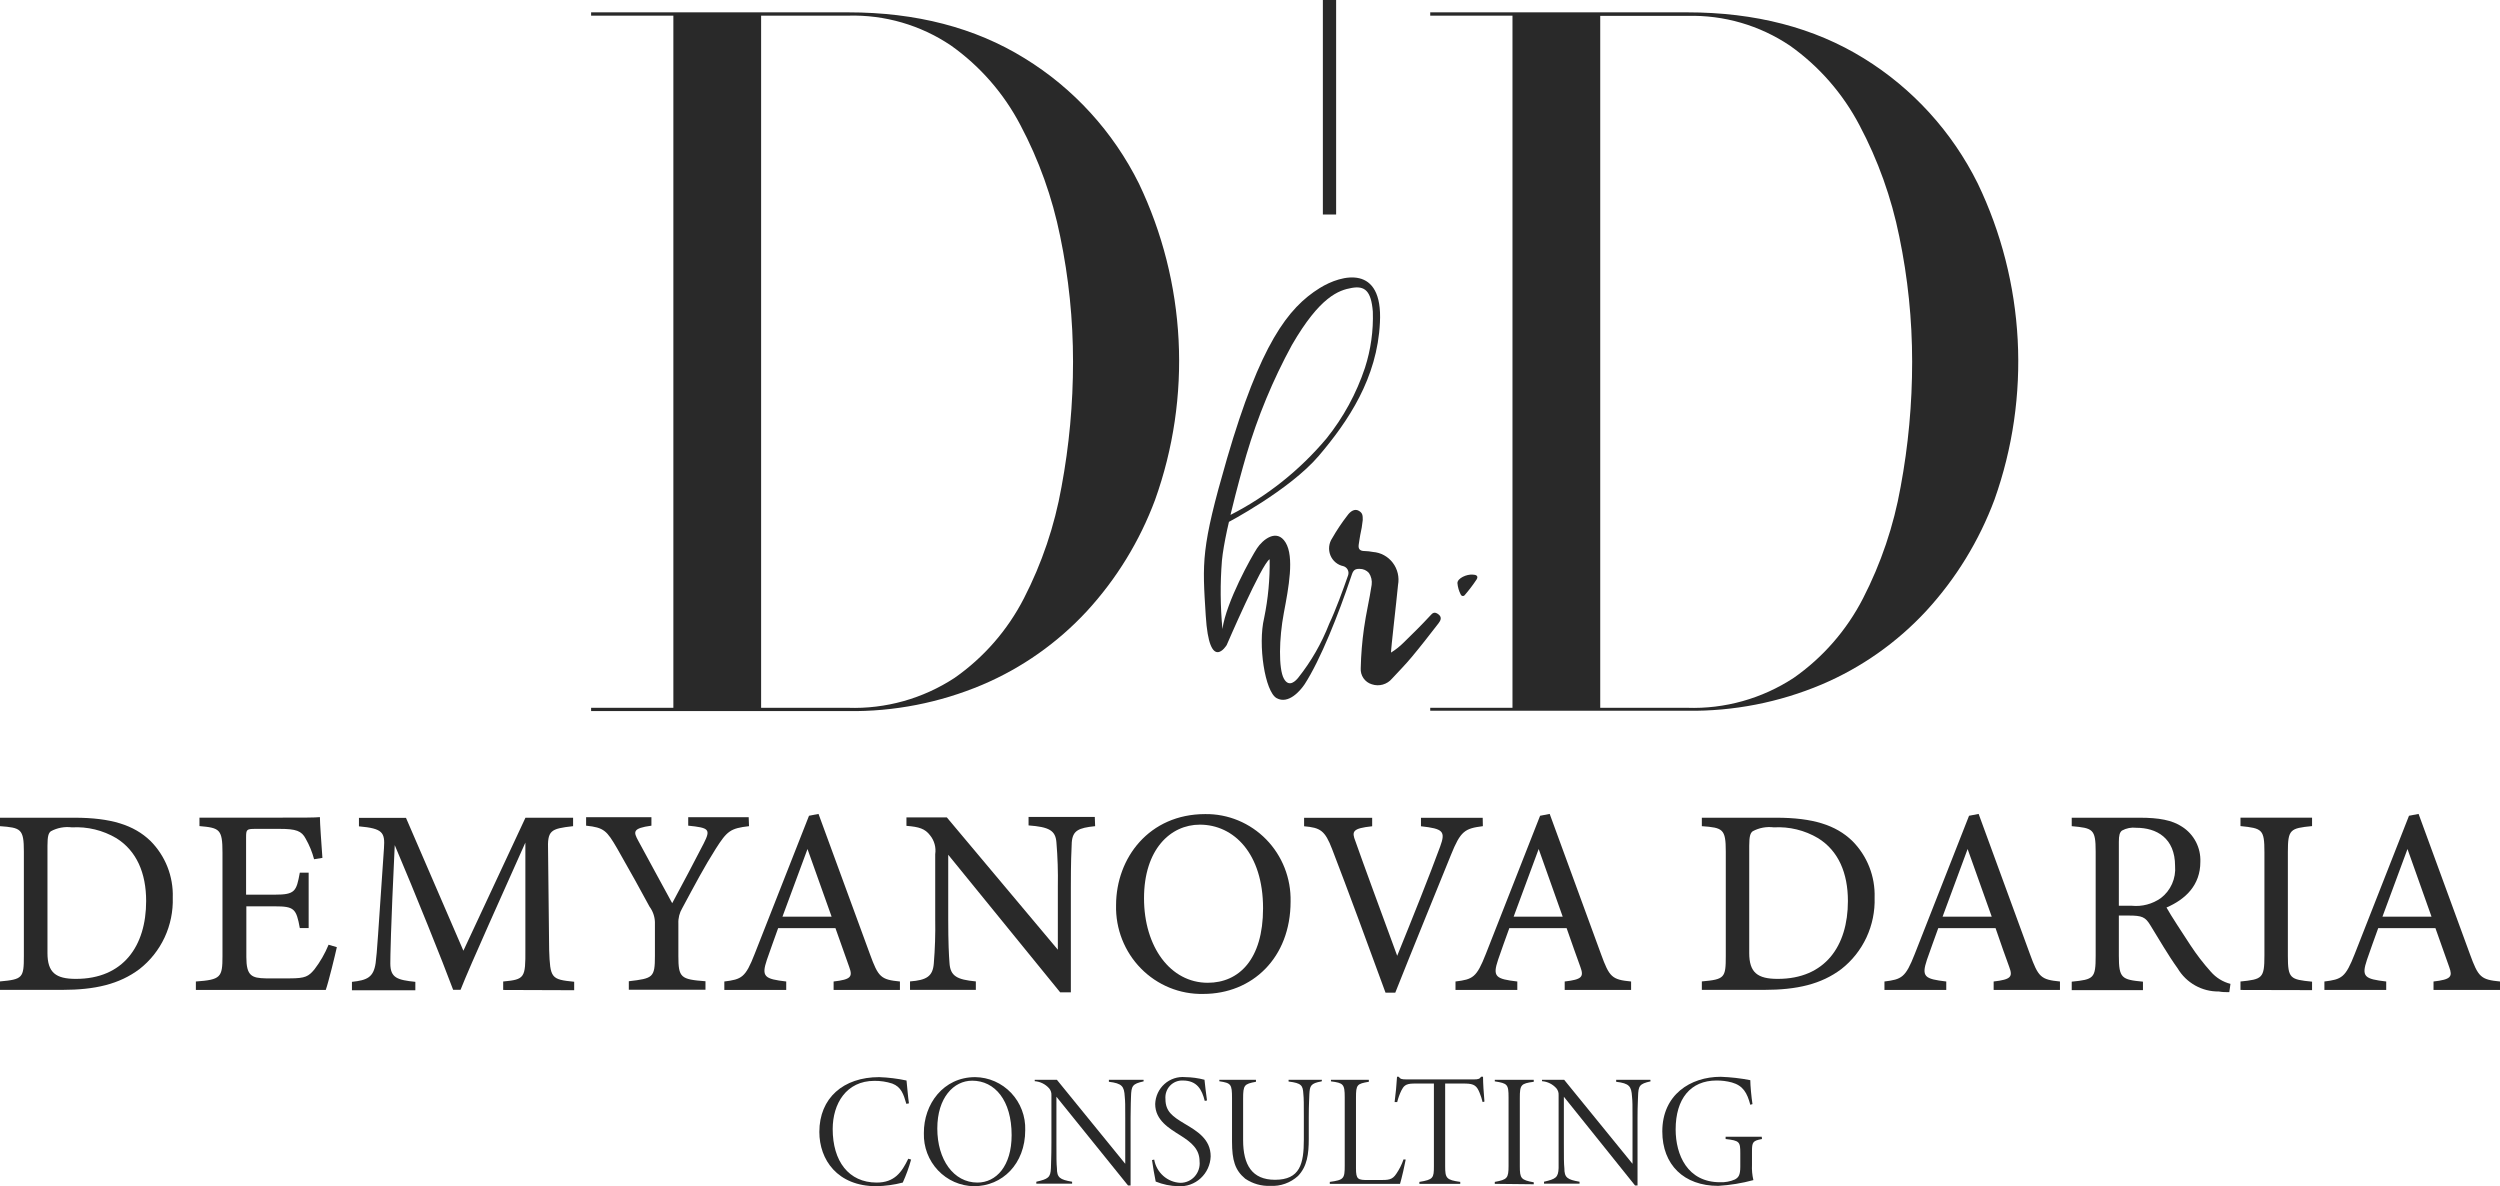 <?xml version="1.0" encoding="UTF-8"?> <svg xmlns="http://www.w3.org/2000/svg" width="255" height="121" viewBox="0 0 255 121" fill="none"> <path d="M86.492 1.259C93.452 1.259 99.456 2.82 104.505 5.942C109.501 9.007 113.544 13.437 116.171 18.724C118.559 23.719 119.935 29.148 120.217 34.692C120.499 40.235 119.682 45.779 117.813 50.997C116.247 55.191 113.892 59.037 110.878 62.321C107.879 65.566 104.237 68.132 100.191 69.85C95.853 71.681 91.191 72.594 86.492 72.532H60.293V72.196H68.683V1.596H60.293V1.259H86.492ZM77.634 72.196H86.492C90.335 72.327 94.126 71.265 97.358 69.151C100.336 67.073 102.767 64.287 104.437 61.036C106.276 57.462 107.57 53.627 108.274 49.66C109.058 45.455 109.451 41.184 109.449 36.904C109.452 32.603 109.013 28.314 108.138 24.105C107.338 20.142 105.971 16.318 104.08 12.756C102.384 9.515 99.952 6.73 96.983 4.631C93.891 2.554 90.243 1.494 86.534 1.596H77.634V72.196Z" fill="#292929"></path> <path d="M172.082 1.259C179.042 1.259 185.046 2.82 190.095 5.942C195.082 9.011 199.116 13.44 201.735 18.724C204.129 23.71 205.512 29.131 205.805 34.668C206.097 40.206 205.292 45.746 203.437 50.962C201.871 55.157 199.516 59.003 196.502 62.286C193.503 65.531 189.861 68.097 185.815 69.815C181.477 71.647 176.815 72.559 172.116 72.498H145.883V72.196H154.273V1.596H145.883V1.259H172.082ZM163.224 72.196H172.082C175.925 72.327 179.716 71.265 182.948 69.151C185.926 67.073 188.357 64.287 190.027 61.036C191.866 57.462 193.16 53.627 193.864 49.66C194.648 45.455 195.041 41.184 195.039 36.904C195.04 32.612 194.601 28.331 193.728 24.131C192.928 20.168 191.561 16.344 189.67 12.781C187.972 9.542 185.54 6.758 182.573 4.657C179.481 2.58 175.832 1.52 172.124 1.621H163.224V72.196Z" fill="#292929"></path> <path d="M136.285 0H134.932V21.88H136.285V0Z" fill="#292929"></path> <path d="M7.581 83.407C11.325 83.407 13.665 84.158 15.333 85.762C16.089 86.515 16.683 87.419 17.078 88.416C17.471 89.414 17.657 90.484 17.622 91.558C17.665 92.96 17.379 94.353 16.788 95.622C16.196 96.89 15.315 97.998 14.218 98.854C12.168 100.389 9.692 100.967 6.348 100.967H0V100.105C2.323 99.898 2.434 99.734 2.434 97.517V86.857C2.434 84.546 2.136 84.425 0 84.27V83.407H7.581ZM4.842 97.207C4.842 99.208 5.692 99.846 7.743 99.846C12.568 99.846 14.907 96.499 14.907 91.903C14.907 89.048 13.929 86.78 11.87 85.495C10.497 84.684 8.92 84.301 7.335 84.391C6.597 84.295 5.847 84.433 5.19 84.787C4.952 84.969 4.842 85.27 4.842 86.279V97.207Z" fill="#292929"></path> <path d="M34.358 96.612C34.197 97.362 33.508 100.182 33.227 100.976H19.979V100.113C22.531 99.932 22.693 99.682 22.693 97.526V86.961C22.693 84.572 22.404 84.442 20.345 84.261V83.399H28.709C30.989 83.399 32.112 83.399 32.631 83.347C32.631 83.985 32.776 85.934 32.886 87.504L32.036 87.642C31.844 86.911 31.558 86.21 31.185 85.555C30.768 84.744 30.181 84.546 28.555 84.546H26.003C25.152 84.546 25.101 84.624 25.101 85.408V91.256H28.028C30.104 91.256 30.232 90.919 30.581 89.013H31.483V94.662H30.581C30.223 92.679 30.002 92.446 28.028 92.446H25.127V97.621C25.127 99.535 25.671 99.768 27.117 99.794H29.577C31.159 99.794 31.474 99.587 32.07 98.88C32.66 98.109 33.146 97.262 33.516 96.362L34.358 96.612Z" fill="#292929"></path> <path d="M51.325 100.976V100.113C53.529 99.906 53.605 99.751 53.588 96.853V85.943C51.393 90.885 48.015 98.319 46.977 100.958H46.22C45.19 98.173 42.331 91.075 40.264 86.202C39.847 94.93 39.813 97.647 39.813 98.276C39.813 99.742 40.527 99.958 42.365 100.148V101.01H35.899V100.148C37.447 99.984 38.102 99.691 38.315 98.233C38.468 97.095 38.545 95.508 39.166 86.504C39.277 84.9 39.038 84.503 36.613 84.287V83.425H41.412L47.266 96.974L53.597 83.407H58.455V84.27C56.133 84.529 55.826 84.701 55.903 86.78L56.013 96.879C56.115 99.777 56.201 99.906 58.566 100.139V101.002L51.325 100.976Z" fill="#292929"></path> <path d="M76.4 84.27C74.495 84.486 74.154 84.77 72.997 86.59C71.84 88.41 70.878 90.238 69.593 92.627C69.308 93.101 69.169 93.651 69.194 94.205V97.5C69.194 99.725 69.423 99.898 71.959 100.087V100.95H64.139V100.087C66.607 99.794 66.802 99.725 66.802 97.5V94.05C66.783 93.486 66.593 92.941 66.258 92.489C65.288 90.695 64.377 89.039 62.948 86.538C61.893 84.736 61.629 84.408 59.783 84.218V83.356H66.445V84.218C64.488 84.486 64.607 84.848 65.109 85.771C66.215 87.78 67.432 90.083 68.564 92.127C69.534 90.324 71.04 87.487 71.78 86.029C72.52 84.572 72.316 84.434 70.198 84.218V83.356H76.366L76.4 84.27Z" fill="#292929"></path> <path d="M85.028 100.976V100.113C86.815 99.906 86.985 99.63 86.62 98.63C86.254 97.629 85.769 96.249 85.216 94.671H79.37C78.97 95.801 78.587 96.836 78.221 97.905C77.643 99.63 77.983 99.854 80.195 100.113V100.976H73.882V100.113C75.652 99.889 76.035 99.725 76.979 97.293L82.518 83.209L83.488 83.019C85.19 87.659 87.028 92.662 88.738 97.336C89.589 99.673 89.844 99.923 91.793 100.113V100.976H85.028ZM82.365 86.599C81.514 88.876 80.612 91.342 79.812 93.498H84.824L82.365 86.599Z" fill="#292929"></path> <path d="M111.703 84.27C110.002 84.442 109.415 84.718 109.321 85.917C109.278 86.78 109.227 87.944 109.227 90.48V101.217H108.138L96.719 87.185V93.757C96.719 96.172 96.787 97.414 96.847 98.199C96.924 99.561 97.604 99.923 99.536 100.105V100.967H92.822V100.105C94.524 99.975 95.137 99.579 95.247 98.293C95.372 96.779 95.42 95.259 95.392 93.74V87.125C95.443 86.784 95.422 86.437 95.331 86.106C95.24 85.774 95.081 85.466 94.865 85.201C94.354 84.529 93.75 84.339 92.457 84.236V83.373H96.575L107.9 96.87V90.428C107.929 88.923 107.88 87.417 107.755 85.917C107.662 84.71 107.015 84.348 104.913 84.192V83.33H111.669L111.703 84.27Z" fill="#292929"></path> <path d="M122.927 83.037C124.082 83.021 125.229 83.242 126.299 83.686C127.368 84.13 128.338 84.787 129.152 85.62C129.965 86.452 130.604 87.442 131.032 88.53C131.459 89.619 131.666 90.783 131.64 91.954C131.64 97.707 127.725 101.381 122.731 101.381C121.554 101.406 120.383 101.189 119.291 100.742C118.199 100.296 117.208 99.63 116.377 98.784C115.546 97.939 114.892 96.931 114.456 95.823C114.02 94.714 113.81 93.527 113.839 92.334C113.839 87.496 117.226 83.037 122.927 83.037ZM122.382 84.115C119.378 84.115 116.69 86.65 116.69 91.618C116.69 96.586 119.387 100.243 123.19 100.243C126.364 100.243 128.832 97.871 128.832 92.644C128.832 87.064 125.854 84.115 122.382 84.115Z" fill="#292929"></path> <path d="M151.252 84.27C149.414 84.503 148.98 84.753 147.993 87.211C147.296 88.936 143.739 97.655 142.318 101.252H141.323C139.782 97.026 137.383 90.505 135.885 86.633C135.145 84.693 134.669 84.425 133.018 84.279V83.416H139.961V84.279C137.953 84.494 137.851 84.796 138.259 85.822C138.966 87.841 140.897 93.102 142.514 97.491C144.045 93.722 145.824 89.272 146.896 86.349C147.474 84.779 147.185 84.529 144.939 84.279V83.416H151.235L151.252 84.27Z" fill="#292929"></path> <path d="M159.599 100.976V100.113C161.386 99.906 161.565 99.63 161.199 98.63C160.833 97.629 160.348 96.249 159.795 94.671H153.95C153.55 95.801 153.158 96.836 152.801 97.905C152.222 99.63 152.563 99.854 154.766 100.113V100.976H148.461V100.113C150.231 99.889 150.606 99.725 151.559 97.293L157.089 83.209L158.068 83.019C159.77 87.659 161.607 92.662 163.309 97.336C164.16 99.673 164.415 99.923 166.372 100.113V100.976H159.599ZM156.945 86.599C156.094 88.876 155.183 91.342 154.392 93.498H159.395L156.945 86.599Z" fill="#292929"></path> <path d="M181.169 83.407C184.913 83.407 187.253 84.158 188.921 85.762C189.677 86.515 190.271 87.419 190.665 88.416C191.059 89.414 191.245 90.484 191.21 91.558C191.254 92.96 190.969 94.354 190.377 95.623C189.785 96.891 188.904 97.999 187.806 98.854C185.764 100.389 183.288 100.967 179.944 100.967H173.588V100.105C175.919 99.898 176.03 99.734 176.03 97.517V86.857C176.03 84.546 175.732 84.425 173.588 84.27V83.407H181.169ZM178.421 97.207C178.421 99.208 179.272 99.846 181.331 99.846C186.155 99.846 188.487 96.499 188.487 91.903C188.487 89.048 187.517 86.78 185.449 85.495C184.08 84.683 182.506 84.299 180.922 84.391C180.184 84.295 179.435 84.433 178.778 84.787C178.54 84.969 178.421 85.27 178.421 86.279V97.207Z" fill="#292929"></path> <path d="M203.352 100.976V100.113C205.138 99.906 205.317 99.63 204.943 98.63C204.568 97.629 204.092 96.249 203.547 94.671H197.702C197.302 95.801 196.91 96.836 196.545 97.905C195.975 99.63 196.306 99.854 198.519 100.113V100.976H192.214V100.113C193.983 99.889 194.358 99.725 195.311 97.293L200.842 83.209L201.82 83.019C203.522 87.659 205.36 92.662 207.061 97.336C207.912 99.673 208.168 99.923 210.116 100.113V100.976H203.352ZM200.697 86.599C199.846 88.876 198.936 91.342 198.144 93.498H203.156L200.697 86.599Z" fill="#292929"></path> <path d="M227.389 101.2C227.015 101.2 226.683 101.2 226.317 101.131C225.476 101.144 224.646 100.933 223.91 100.52C223.174 100.107 222.557 99.506 222.122 98.776C221.144 97.422 220.182 95.74 219.348 94.395C218.829 93.533 218.497 93.386 217.136 93.386H216.123V97.491C216.123 99.785 216.413 99.924 218.582 100.13V100.993H211.316V100.13C213.571 99.906 213.758 99.794 213.758 97.491V86.857C213.758 84.546 213.469 84.468 211.316 84.27V83.407H218.251C220.208 83.407 221.543 83.649 222.565 84.322C223.163 84.7 223.651 85.232 223.98 85.864C224.309 86.495 224.466 87.204 224.436 87.918C224.436 90.273 222.939 91.722 220.982 92.567C221.458 93.429 222.607 95.154 223.407 96.387C224.04 97.355 224.745 98.272 225.517 99.13C226.044 99.731 226.738 100.158 227.508 100.355L227.389 101.2ZM217.434 92.386C218.487 92.494 219.544 92.216 220.412 91.601C220.906 91.224 221.297 90.727 221.55 90.155C221.803 89.584 221.909 88.957 221.858 88.332C221.858 85.46 219.952 84.434 217.902 84.434C217.397 84.372 216.885 84.472 216.438 84.719C216.208 84.908 216.123 85.201 216.123 85.874V92.386H217.434Z" fill="#292929"></path> <path d="M228.529 100.976V100.113C230.75 99.889 230.971 99.785 230.971 97.474V86.918C230.971 84.589 230.75 84.486 228.529 84.261V83.399H235.83V84.261C233.592 84.486 233.362 84.589 233.362 86.918V97.491C233.362 99.82 233.592 99.906 235.83 100.13V100.993L228.529 100.976Z" fill="#292929"></path> <path d="M248.219 100.976V100.113C250.005 99.906 250.184 99.63 249.818 98.63C249.452 97.629 248.967 96.249 248.414 94.671H242.577C242.177 95.801 241.786 96.836 241.428 97.905C240.85 99.63 241.182 99.854 243.394 100.113V100.976H237.089V100.113C238.859 99.889 239.233 99.725 240.186 97.293L245.717 83.209L246.695 83.019C248.397 87.659 250.235 92.662 251.937 97.336C252.788 99.673 253.043 99.923 255 100.113V100.976H248.219ZM245.564 86.599C244.713 88.876 243.802 91.342 243.011 93.498H248.014L245.564 86.599Z" fill="#292929"></path> <path d="M92.933 118.276C92.712 119.08 92.427 119.865 92.082 120.622C91.203 120.85 90.301 120.974 89.393 120.993C85.42 120.993 83.573 118.294 83.573 115.456C83.573 112.006 86.015 109.867 89.674 109.867C90.612 109.901 91.546 110.017 92.465 110.212C92.55 110.971 92.61 111.868 92.712 112.541L92.448 112.593C92.159 111.592 91.921 110.868 91.01 110.523C90.422 110.332 89.807 110.239 89.189 110.247C86.322 110.247 84.935 112.576 84.935 115.163C84.935 118.423 86.551 120.622 89.427 120.622C91.24 120.622 91.98 119.57 92.644 118.19L92.933 118.276Z" fill="#292929"></path> <path d="M99.468 109.867C100.156 109.875 100.835 110.022 101.466 110.299C102.097 110.577 102.667 110.979 103.143 111.483C103.618 111.987 103.99 112.581 104.235 113.233C104.481 113.884 104.596 114.578 104.573 115.275C104.573 118.725 102.233 120.993 99.34 120.993C98.653 120.983 97.975 120.835 97.345 120.557C96.715 120.278 96.146 119.876 95.671 119.373C95.195 118.869 94.824 118.275 94.577 117.625C94.331 116.975 94.215 116.282 94.235 115.586C94.209 112.619 96.226 109.867 99.468 109.867ZM99.162 110.23C97.281 110.23 95.605 111.955 95.605 115.111C95.605 118.268 97.255 120.622 99.698 120.622C101.603 120.622 103.186 118.949 103.186 115.784C103.186 112.248 101.484 110.23 99.162 110.23Z" fill="#292929"></path> <path d="M116.647 110.299C115.498 110.557 115.396 110.756 115.362 111.868C115.362 112.291 115.32 112.593 115.32 114.016V120.915H115.056L107.755 111.868V116.569C107.755 118.147 107.755 118.656 107.806 119.156C107.806 120.113 108.096 120.32 109.355 120.536V120.734H105.705V120.536C106.904 120.26 107.16 120.113 107.194 119.139C107.194 118.716 107.245 118.112 107.245 116.551V111.704C107.258 111.453 107.176 111.206 107.015 111.015C106.637 110.586 106.109 110.323 105.543 110.281V110.143H107.806L114.775 118.708V114.059C114.775 112.636 114.775 112.403 114.724 111.851C114.664 110.799 114.452 110.506 113.107 110.342V110.143H116.647V110.299Z" fill="#292929"></path> <path d="M122.884 112.291C122.595 111.144 122.11 110.212 120.638 110.212C120.395 110.203 120.153 110.246 119.928 110.339C119.703 110.432 119.5 110.572 119.334 110.751C119.167 110.93 119.04 111.143 118.961 111.376C118.882 111.609 118.853 111.856 118.876 112.101C118.876 113.36 119.574 113.869 120.833 114.62C122.093 115.37 123.488 116.181 123.488 117.949C123.474 118.372 123.376 118.788 123.201 119.171C123.025 119.555 122.775 119.9 122.465 120.184C122.156 120.468 121.793 120.686 121.399 120.825C121.004 120.964 120.586 121.021 120.17 120.993C119.385 120.975 118.61 120.814 117.881 120.519C117.779 120.079 117.54 118.639 117.506 118.328L117.728 118.276C117.84 118.921 118.166 119.508 118.651 119.939C119.137 120.371 119.754 120.621 120.399 120.648C120.675 120.65 120.947 120.592 121.199 120.48C121.451 120.368 121.676 120.203 121.861 119.996C122.045 119.789 122.185 119.545 122.27 119.28C122.356 119.015 122.385 118.735 122.356 118.457C122.356 117.198 121.506 116.508 120.382 115.801C119.259 115.094 117.83 114.266 117.83 112.61C117.842 112.221 117.933 111.84 118.096 111.488C118.26 111.136 118.492 110.822 118.78 110.565C119.068 110.308 119.405 110.114 119.77 109.994C120.134 109.874 120.52 109.831 120.901 109.867C121.562 109.876 122.219 109.966 122.858 110.135C122.918 110.704 123.003 111.48 123.114 112.248L122.884 112.291Z" fill="#292929"></path> <path d="M134.813 110.299C133.673 110.497 133.605 110.756 133.554 111.61C133.554 111.998 133.494 112.524 133.494 114.016V116.181C133.494 117.699 133.333 118.975 132.397 119.95C132.013 120.299 131.566 120.567 131.079 120.74C130.593 120.914 130.078 120.988 129.563 120.959C128.657 120.996 127.763 120.739 127.011 120.226C125.973 119.363 125.666 118.354 125.666 116.439V112.015C125.666 110.592 125.573 110.471 124.373 110.29V110.143H128.108V110.342C126.909 110.566 126.798 110.67 126.798 112.067V116.293C126.798 118.82 127.708 120.338 130.048 120.338C132.601 120.338 132.992 118.716 132.992 116.232V114.016C132.992 112.541 132.992 112.067 132.941 111.575C132.89 110.713 132.763 110.48 131.435 110.316V110.143H134.839L134.813 110.299Z" fill="#292929"></path> <path d="M143.382 118.276C143.305 118.733 142.982 120.157 142.803 120.752H135.639V120.553C137.077 120.355 137.162 120.226 137.162 118.88V111.92C137.162 110.575 137.017 110.463 135.758 110.299V110.143H139.621V110.342C138.421 110.549 138.31 110.618 138.31 111.963V119.156C138.31 120.32 138.506 120.363 139.587 120.363H140.667C141.62 120.363 142.012 120.363 142.429 119.717C142.737 119.267 142.983 118.776 143.16 118.259L143.382 118.276Z" fill="#292929"></path> <path d="M151.227 112.412C151.146 112.082 151.041 111.759 150.912 111.446C150.64 110.79 150.401 110.523 149.431 110.523H147.406V118.949C147.406 120.174 147.525 120.355 148.946 120.553V120.752H144.777V120.553C146.198 120.32 146.258 120.157 146.258 118.949V110.523H144.207C143.305 110.523 143.16 110.825 142.931 111.247C142.753 111.62 142.613 112.01 142.514 112.412H142.25C142.361 111.549 142.446 110.687 142.497 109.824H142.658C142.854 110.066 142.948 110.1 143.509 110.1H150.316C150.784 110.1 150.929 110.049 151.074 109.824H151.269C151.269 110.497 151.337 111.463 151.414 112.36L151.227 112.412Z" fill="#292929"></path> <path d="M152.469 120.752V120.553C153.745 120.32 153.873 120.174 153.873 118.915V111.955C153.873 110.592 153.762 110.506 152.469 110.299V110.143H156.443V110.342C155.132 110.523 155.022 110.635 155.022 111.998V118.958C155.022 120.2 155.132 120.355 156.443 120.596V120.795L152.469 120.752Z" fill="#292929"></path> <path d="M168.355 110.299C167.206 110.557 167.113 110.756 167.079 111.868C167.079 112.291 167.028 112.593 167.028 114.016V120.915H166.772L159.514 111.868V116.569C159.514 118.147 159.514 118.656 159.565 119.156C159.565 120.113 159.855 120.32 161.114 120.536V120.734H157.489V120.536C158.68 120.26 158.944 120.113 158.978 119.139C158.978 118.716 158.978 118.112 158.978 116.551V111.704C158.994 111.454 158.915 111.208 158.757 111.015C158.379 110.586 157.851 110.323 157.285 110.281V110.143H159.548L166.517 118.708V114.059C166.517 112.636 166.517 112.403 166.466 111.851C166.398 110.799 166.194 110.506 164.849 110.342V110.143H168.338L168.355 110.299Z" fill="#292929"></path> <path d="M179.723 116.181C178.77 116.353 178.702 116.508 178.702 117.457V118.811C178.677 119.336 178.725 119.861 178.846 120.372C177.672 120.689 176.469 120.886 175.256 120.959C171.767 120.959 169.555 118.811 169.555 115.404C169.555 111.67 172.414 109.833 175.511 109.833C176.525 109.868 177.535 109.983 178.531 110.178C178.531 110.721 178.642 111.903 178.753 112.619L178.531 112.688C178.208 111.472 177.8 110.739 176.651 110.411C176.14 110.275 175.614 110.208 175.085 110.212C172.439 110.212 170.916 112.067 170.916 115.206C170.916 117.793 172.116 120.588 175.443 120.588C175.965 120.61 176.486 120.513 176.966 120.303C177.332 120.096 177.51 119.863 177.51 119.009V117.621C177.51 116.457 177.434 116.344 176.013 116.181V115.948H179.697L179.723 116.181Z" fill="#292929"></path> <path d="M133.069 69.798C134.686 67.305 136.541 62.623 137.791 58.888C137.97 58.362 138.038 57.983 138.693 58.026C138.869 58.024 139.044 58.06 139.205 58.131C139.366 58.203 139.511 58.308 139.629 58.44C139.867 58.793 139.967 59.223 139.91 59.647C139.689 61.139 139.332 62.597 139.127 64.089C138.936 65.435 138.825 66.791 138.795 68.151C138.769 68.515 138.868 68.878 139.074 69.177C139.28 69.477 139.581 69.696 139.927 69.798C140.288 69.92 140.677 69.93 141.044 69.827C141.41 69.724 141.739 69.513 141.986 69.22C142.658 68.496 143.356 67.788 143.986 67.03C144.93 65.9 145.832 64.736 146.726 63.58C146.938 63.304 147.117 62.968 146.726 62.666C146.334 62.364 146.13 62.502 145.875 62.804C145.024 63.726 144.096 64.649 143.177 65.538C142.786 65.929 142.352 66.273 141.884 66.564C141.884 66.055 142.42 61.562 142.599 59.664C142.672 59.271 142.662 58.866 142.57 58.476C142.478 58.087 142.306 57.721 142.065 57.404C141.824 57.086 141.52 56.824 141.172 56.634C140.824 56.444 140.44 56.33 140.046 56.301C139.766 56.246 139.481 56.214 139.195 56.206C138.727 56.206 138.515 56.016 138.591 55.533C138.651 55.214 138.676 54.895 138.744 54.576C138.862 54.07 138.947 53.557 139 53.041C139 52.584 139 52.325 138.583 52.092C138.166 51.859 137.732 52.161 137.443 52.566C136.87 53.304 136.349 54.082 135.885 54.895C135.715 55.146 135.609 55.437 135.576 55.74C135.543 56.043 135.585 56.35 135.698 56.633C135.811 56.916 135.991 57.166 136.223 57.361C136.455 57.556 136.731 57.689 137.026 57.75C137.121 57.777 137.209 57.824 137.285 57.887C137.362 57.95 137.424 58.029 137.469 58.118C137.513 58.207 137.54 58.305 137.545 58.405C137.551 58.505 137.536 58.605 137.502 58.698C136.992 60.156 136.234 62.243 135.579 63.623C134.807 65.608 133.743 67.463 132.422 69.125C132.21 69.384 131.495 70.212 130.95 69.212C130.406 68.211 130.457 65.132 130.95 62.528C131.444 59.923 132.031 56.81 131.129 55.335C130.227 53.86 128.781 55.067 128.219 55.921C127.657 56.775 125.079 61.372 124.688 64.158C124.47 61.838 124.453 59.503 124.637 57.18C124.96 53.8 127.13 46.4 127.13 46.4C128.278 42.505 129.836 38.746 131.776 35.188C134.643 30.238 136.558 29.599 137.885 29.366C139.212 29.134 139.859 29.66 140.029 31.79C140.094 33.729 139.823 35.664 139.229 37.508C138.358 40.13 137.029 42.572 135.307 44.718C132.581 47.961 129.243 50.618 125.488 52.532L125.164 53.334C125.164 53.334 131.529 50.005 134.524 46.486C137.519 42.967 140.48 38.569 140.752 32.911C141.076 26.934 136.855 27.986 134.609 29.384C131.35 31.41 128.551 35.128 125.156 46.771C122.476 55.999 122.646 57.301 122.986 62.795C123.352 68.729 125.122 65.796 125.122 65.796C125.122 65.796 128.695 57.491 129.504 57.042C129.537 59.055 129.349 61.066 128.942 63.036C128.287 65.77 129.027 70.557 130.219 71.212C131.41 71.868 132.618 70.471 133.069 69.798Z" fill="#292929"></path> <path d="M149.397 60.708C149.371 60.739 149.338 60.763 149.3 60.777C149.262 60.792 149.221 60.796 149.181 60.79C149.141 60.784 149.103 60.768 149.071 60.743C149.039 60.718 149.014 60.685 148.997 60.647C148.808 60.283 148.692 59.885 148.657 59.474C148.657 58.983 149.602 58.552 150.223 58.612C150.521 58.612 150.844 58.724 150.614 59.104C150.243 59.664 149.836 60.2 149.397 60.708Z" fill="#292929"></path> </svg> 